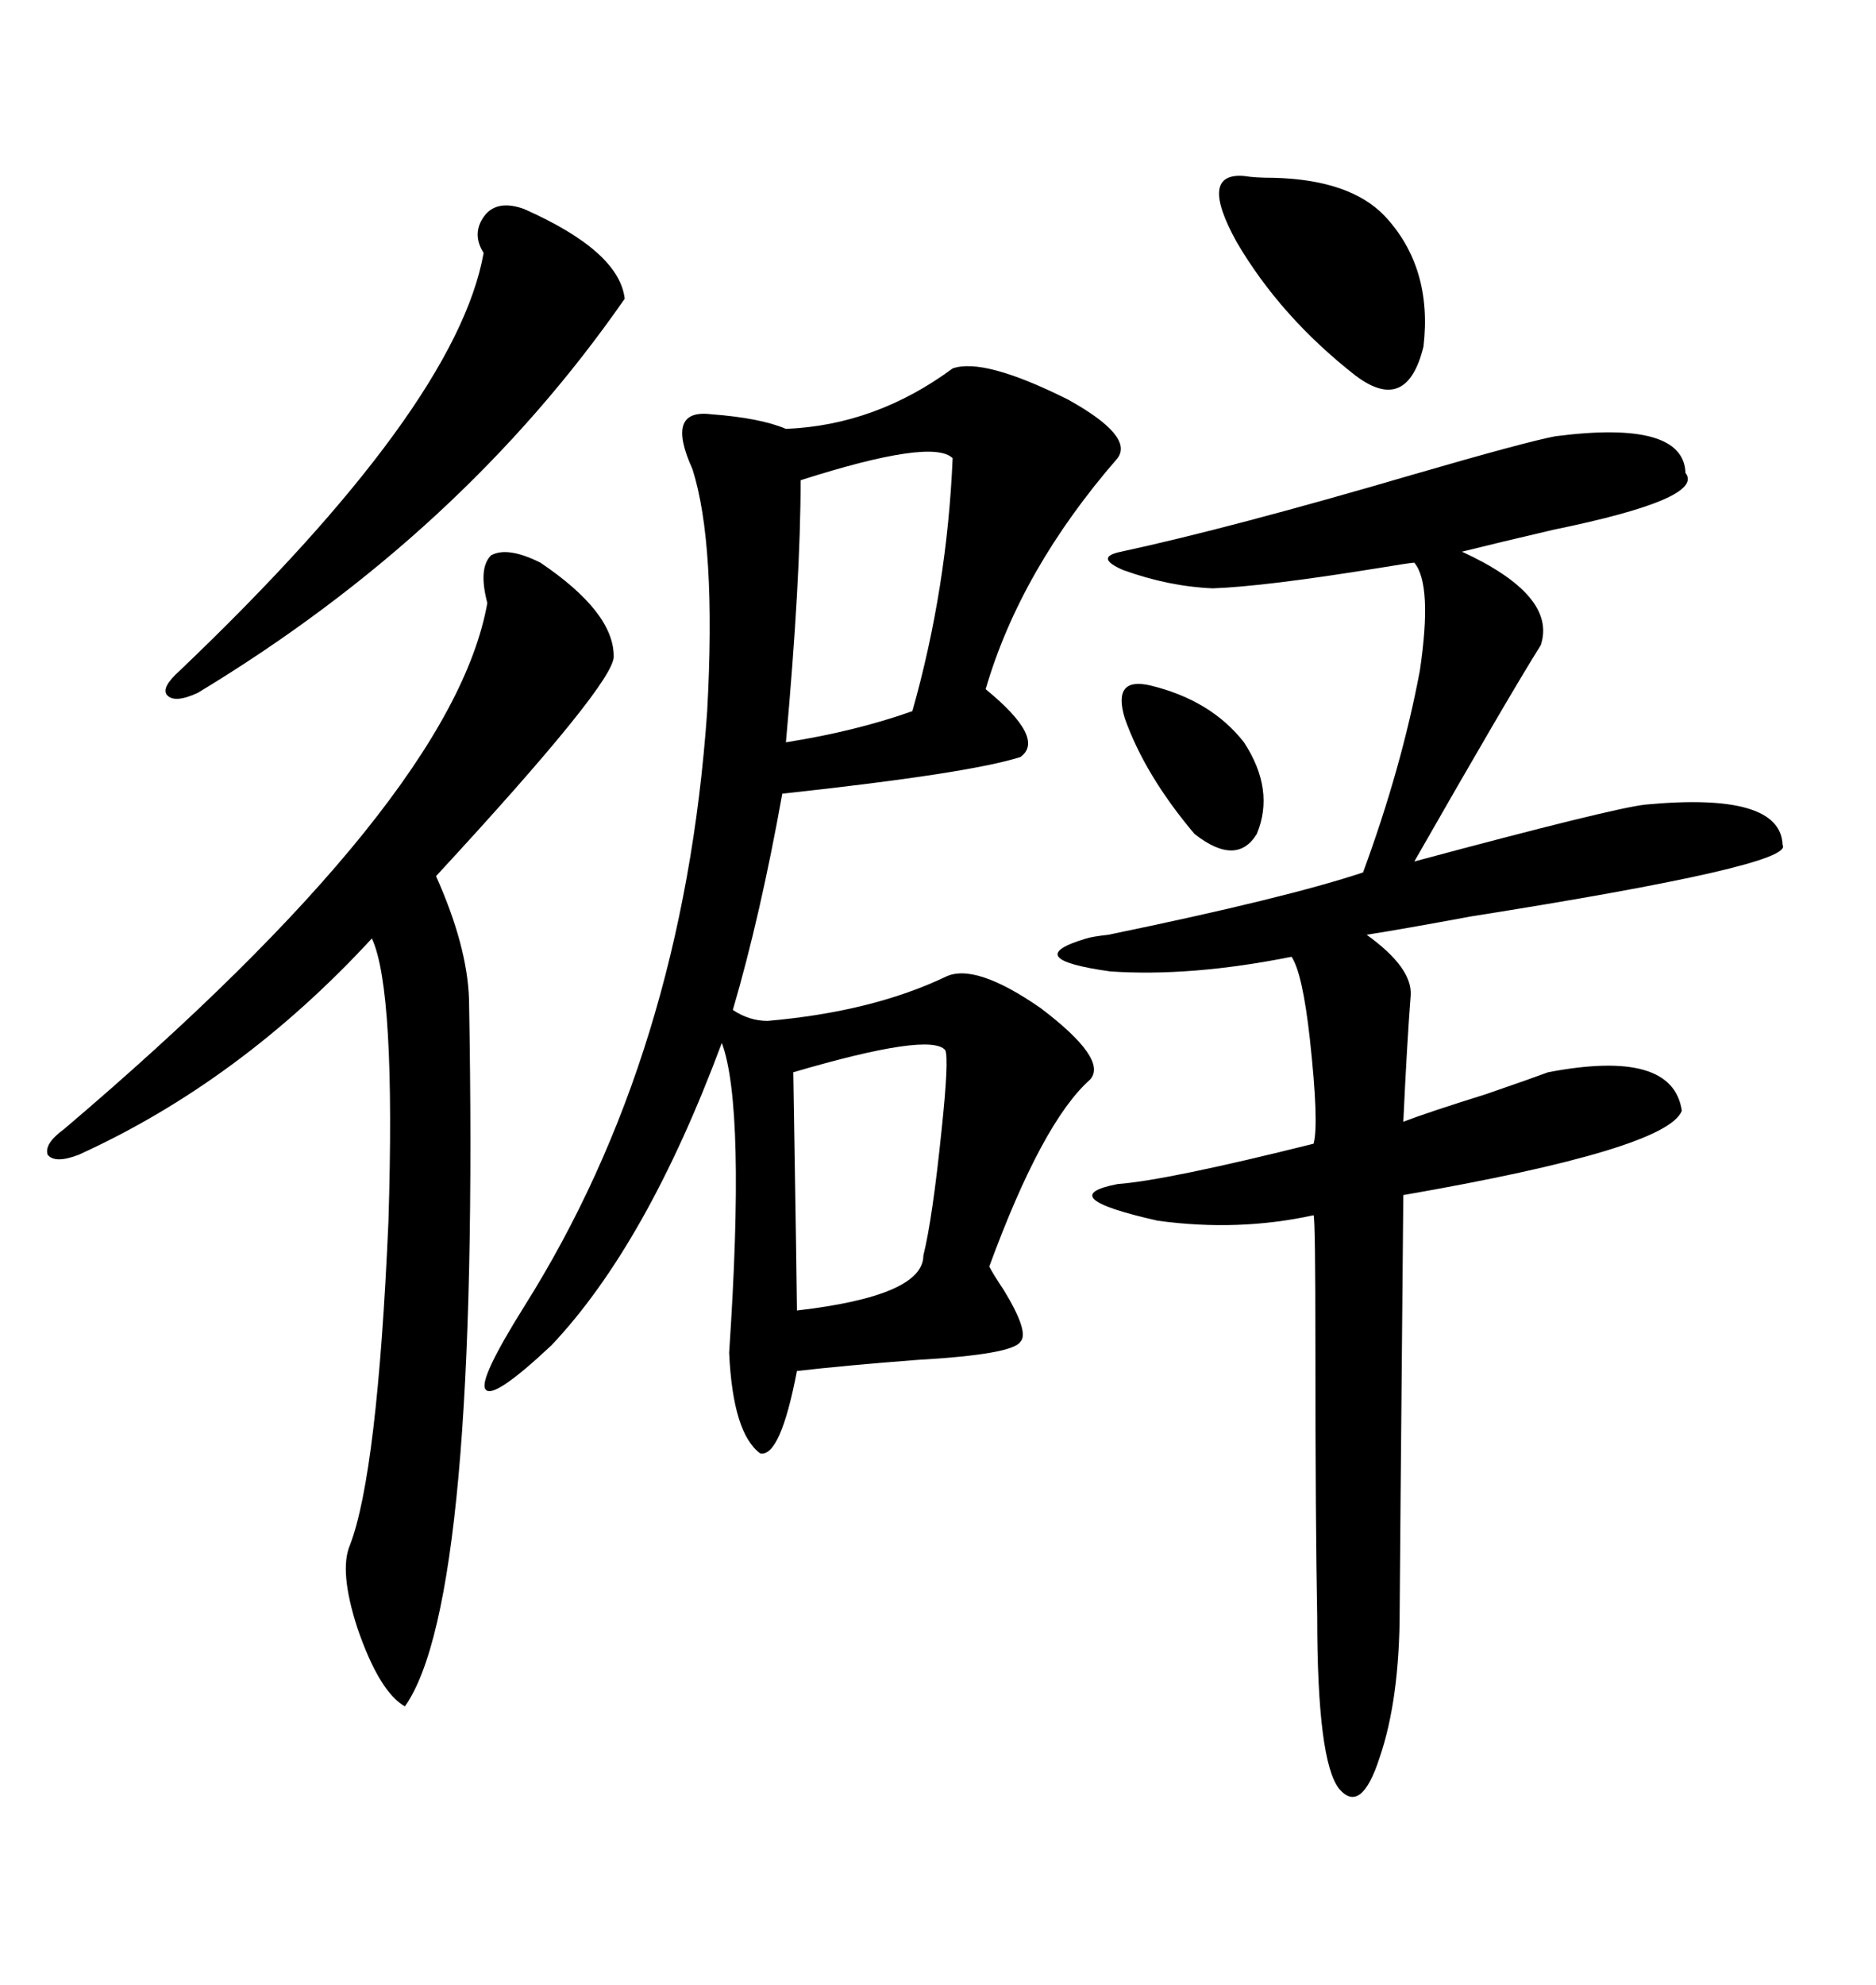 <svg xmlns="http://www.w3.org/2000/svg" xmlns:xlink="http://www.w3.org/1999/xlink" width="300" height="317.285"><path d="M152.34 58.89L152.34 58.89Q157.32 57.13 170.80 63.87L170.80 63.87Q181.35 69.73 178.71 73.24L178.71 73.24Q163.18 91.11 157.62 110.16L157.62 110.16Q167.29 118.07 163.18 121.00L163.18 121.00Q154.98 123.63 125.10 126.86L125.10 126.86Q121.58 146.48 117.19 161.43L117.19 161.43Q119.82 163.18 122.75 163.18L122.75 163.18Q139.45 161.72 151.17 156.15L151.17 156.15Q155.86 153.81 166.41 161.13L166.41 161.13Q177.25 169.34 174.32 172.56L174.32 172.56Q166.70 179.30 158.20 202.44L158.20 202.44Q158.79 203.61 160.55 206.25L160.55 206.25Q164.65 212.99 163.18 214.45L163.18 214.45Q162.01 216.50 146.48 217.38L146.48 217.38Q135.06 218.26 127.44 219.14L127.44 219.14Q124.80 232.91 121.58 232.32L121.58 232.32Q117.19 229.10 116.60 216.21L116.60 216.21Q119.24 176.95 115.43 166.70L115.43 166.70Q103.42 198.93 88.18 215.04L88.18 215.04Q78.81 223.83 77.64 222.07L77.64 222.07Q76.46 220.61 83.79 208.89L83.79 208.89Q109.28 168.46 113.09 113.67L113.09 113.67Q114.55 87.01 110.74 75L110.74 75Q106.35 65.33 113.67 66.21L113.67 66.21Q121.58 66.80 125.68 68.55L125.68 68.55Q140.04 67.97 152.34 58.89ZM248.73 69.73L248.73 69.73Q269.24 67.09 269.53 75.59L269.53 75.59Q272.75 79.69 248.44 84.67L248.44 84.67Q239.65 86.72 233.79 88.18L233.79 88.18Q249.02 95.21 246.39 103.13L246.39 103.13Q241.41 111.04 226.17 137.70L226.17 137.70Q257.81 129.20 263.09 128.61L263.09 128.61Q284.77 126.56 285.06 135.06L285.06 135.06Q287.11 138.28 235.25 146.48L235.25 146.48Q224.12 148.54 218.55 149.41L218.55 149.41Q225.88 154.69 225.59 159.08L225.59 159.08Q225 166.70 224.41 179.30L224.41 179.30Q228.22 177.83 237.60 174.90L237.60 174.90Q245.21 172.27 247.56 171.39L247.56 171.39Q267.48 167.58 268.95 177.54L268.95 177.54Q266.60 183.69 224.41 191.02L224.41 191.02Q223.83 254.30 223.83 257.23L223.83 257.23Q223.83 271.58 220.61 280.96L220.61 280.96Q217.68 290.04 214.16 285.94L214.16 285.94Q210.64 281.54 210.64 258.40L210.64 258.40Q210.35 243.16 210.35 215.33L210.35 215.33Q210.35 194.82 210.06 194.24L210.06 194.24Q198.05 196.88 185.16 195.12L185.16 195.12Q168.16 191.31 178.71 189.26L178.71 189.26Q186.62 188.67 210.06 182.81L210.06 182.81Q210.94 179.59 209.47 166.11L209.47 166.11Q208.30 155.57 206.54 152.93L206.54 152.93Q190.43 156.15 177.54 155.27L177.54 155.27Q162.89 153.22 173.73 150L173.73 150Q174.61 149.71 177.25 149.41L177.25 149.41Q205.66 143.55 217.97 139.45L217.97 139.45Q224.12 122.75 227.05 107.23L227.05 107.23Q229.10 93.46 226.17 89.94L226.17 89.94Q225.59 89.94 220.31 90.82L220.31 90.82Q202.15 93.75 193.95 94.04L193.95 94.04Q186.91 93.75 179.59 91.11L179.59 91.11Q174.90 89.06 179.30 88.18L179.30 88.18Q196.88 84.38 225.88 75.88L225.88 75.88Q244.04 70.61 248.73 69.73ZM86.43 89.94L86.43 89.94Q98.14 97.85 98.14 104.88L98.14 104.88Q98.44 108.98 69.73 140.04L69.73 140.04Q74.71 151.17 75 159.67L75 159.67Q76.76 255.76 64.75 272.75L64.75 272.75Q60.64 270.41 57.13 260.16L57.13 260.16Q54.20 251.07 55.96 246.97L55.96 246.97Q60.35 235.55 62.11 195.41L62.11 195.41Q63.28 158.20 59.47 150L59.47 150Q38.38 172.85 12.60 184.57L12.60 184.57Q8.79 186.04 7.62 184.57L7.62 184.57Q7.03 182.81 10.25 180.47L10.25 180.47Q72.36 127.73 77.93 96.39L77.93 96.39Q76.46 90.82 78.52 88.77L78.52 88.77Q81.15 87.30 86.43 89.94ZM83.79 33.40L83.79 33.40Q99.02 40.14 99.90 47.75L99.90 47.75Q73.83 85.25 31.64 110.74L31.64 110.74Q27.83 112.50 26.66 111.04L26.66 111.04Q25.78 109.86 28.71 107.23L28.71 107.23Q72.95 65.04 77.34 40.43L77.34 40.43Q75.29 37.21 77.64 34.28L77.64 34.28Q79.69 31.93 83.79 33.40ZM152.34 73.24L152.34 73.24Q149.12 70.02 128.03 76.76L128.03 76.76Q128.03 92.58 125.68 118.65L125.68 118.65Q136.82 116.89 145.90 113.67L145.90 113.67Q151.46 94.04 152.34 73.24ZM151.17 167.87L151.17 167.87Q148.83 164.94 126.86 171.39L126.86 171.39Q127.44 207.13 127.44 209.47L127.44 209.47Q147.66 207.13 147.66 200.68L147.66 200.68Q149.12 194.82 150.59 180.47L150.59 180.47Q151.76 169.34 151.17 167.87ZM198.93 28.13L198.93 28.13Q200.68 28.42 203.61 28.42L203.61 28.42Q215.92 28.71 221.48 34.57L221.48 34.57Q229.10 42.77 227.64 55.37L227.64 55.37Q225 66.21 216.80 60.06L216.80 60.06Q204.79 50.68 197.75 38.67L197.75 38.67Q191.60 27.54 198.93 28.13ZM183.98 109.57L183.98 109.57Q193.65 111.91 198.93 118.65L198.93 118.65Q203.91 126.27 200.98 133.30L200.98 133.30Q197.75 138.57 191.02 133.30L191.02 133.30Q183.11 123.93 179.88 114.84L179.88 114.84Q177.83 108.11 183.98 109.57Z"/></svg>